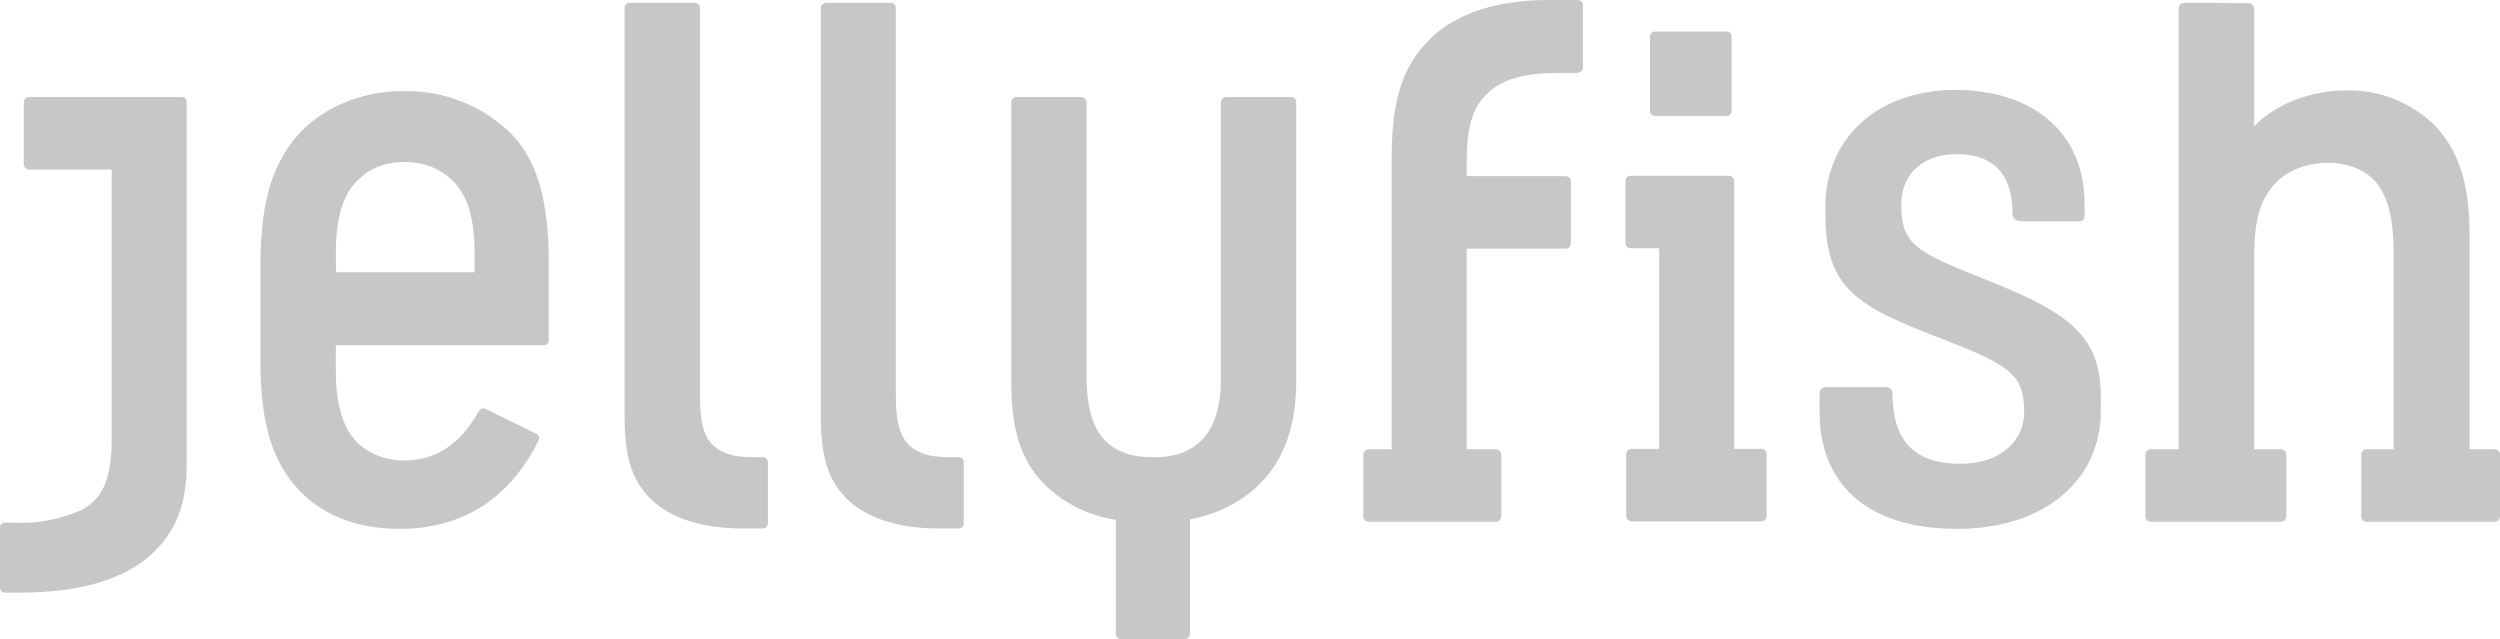 <svg xmlns="http://www.w3.org/2000/svg" fill="none" viewBox="0 0 133 34" height="34" width="133">
<path fill="#C7C7C7" d="M86.782 9.349C86.561 9.349 86.472 9.459 86.472 9.636V12.899C86.472 13.119 86.583 13.207 86.782 13.207H88.268V23.879H86.805C86.65 23.879 86.516 24.012 86.516 24.166V27.451C86.516 27.606 86.65 27.738 86.805 27.738H93.698C93.854 27.738 93.987 27.606 93.987 27.451V24.166C93.987 24.012 93.854 23.879 93.698 23.879H92.258V9.636C92.258 9.481 92.125 9.349 91.969 9.349H86.782ZM1.552 5.16C1.397 5.16 1.264 5.292 1.264 5.446C1.264 5.446 1.264 5.446 1.264 5.468V8.732C1.264 8.886 1.397 9.018 1.552 9.018H5.941V23.35C5.941 25.423 5.497 26.503 4.367 27.121C3.17 27.65 1.884 27.892 0.576 27.804H0.288C0.111 27.804 0 27.914 0 28.091V31.244C0 31.42 0.111 31.53 0.288 31.53H1.042C4.411 31.53 6.761 30.737 8.135 29.414C9.354 28.267 9.931 26.812 9.931 24.739V5.424C9.931 5.248 9.82 5.16 9.62 5.16H1.552ZM65.259 5.16C65.103 5.16 64.948 5.292 64.948 5.446V20.219C64.948 21.652 64.594 22.711 63.973 23.372C63.374 23.99 62.532 24.32 61.49 24.32H61.224C60.182 24.32 59.362 24.012 58.786 23.438C58.165 22.821 57.811 21.697 57.811 20.153V5.446C57.811 5.292 57.678 5.16 57.523 5.16H54.087C53.931 5.16 53.798 5.292 53.798 5.446V20.329C53.798 23.328 54.552 24.783 55.683 25.886C56.702 26.834 57.988 27.451 59.362 27.65V33.713C59.362 33.868 59.495 34 59.651 34H63.02C63.197 34 63.308 33.868 63.308 33.713V27.628C64.771 27.363 66.101 26.68 67.076 25.687C68.251 24.497 68.96 22.733 68.96 20.307V5.446C68.96 5.292 68.85 5.16 68.695 5.16C68.672 5.16 65.259 5.16 65.259 5.16ZM97.112 10.98V11.466C97.112 15.324 98.819 16.294 103.053 17.926C106.954 19.425 107.686 19.91 107.686 21.917C107.686 23.46 106.422 24.673 104.294 24.673C101.745 24.673 100.681 23.35 100.681 20.925C100.681 20.704 100.526 20.594 100.238 20.594H97.179C96.913 20.594 96.802 20.726 96.802 20.947V21.961C96.802 25.511 99.085 28.135 104.117 28.135C108.883 28.135 111.764 25.445 111.764 21.873V21.167C111.764 17.882 110.168 16.669 105.602 14.861C101.9 13.384 101.146 13.009 101.146 10.87C101.146 9.393 102.166 8.202 104.095 8.202C106.134 8.202 107.065 9.349 107.065 11.355C107.065 11.664 107.287 11.774 107.641 11.774H110.612C110.789 11.774 110.9 11.686 110.9 11.466V10.87C110.9 6.99 108.085 4.785 104.028 4.785C99.817 4.785 97.112 7.431 97.112 10.98ZM17.866 13.538C17.866 11.73 18.177 10.54 18.864 9.768C19.485 9.062 20.327 8.621 21.502 8.621H21.59C22.61 8.621 23.563 9.018 24.228 9.768C24.893 10.518 25.248 11.62 25.248 13.56V14.486H17.889C17.866 14.464 17.866 13.538 17.866 13.538ZM15.96 7.056C14.586 8.555 13.854 10.54 13.854 14.089V19.249C13.854 22.689 14.563 24.695 15.982 26.151C17.312 27.517 19.152 28.135 21.28 28.135C24.694 28.135 27.154 26.437 28.639 23.46C28.728 23.262 28.684 23.152 28.506 23.064L25.846 21.763C25.669 21.674 25.558 21.741 25.447 21.917C24.428 23.725 23.098 24.497 21.502 24.497C20.504 24.497 19.617 24.144 18.997 23.527C18.288 22.821 17.866 21.63 17.866 19.69V18.367H28.905C29.105 18.367 29.194 18.257 29.194 18.08V13.935C29.194 10.363 28.44 8.423 27.243 7.166C25.735 5.645 23.652 4.807 21.502 4.851C19.462 4.807 17.312 5.623 15.96 7.056ZM88.068 1.676C87.891 1.676 87.78 1.808 87.78 1.962V5.887C87.78 6.064 87.913 6.174 88.068 6.174H91.837C92.014 6.174 92.125 6.064 92.125 5.887V1.962C92.125 1.786 92.036 1.676 91.837 1.676H88.068ZM116.22 0.154C116.042 0.154 115.91 0.265 115.91 0.441V23.901H114.424C114.269 23.901 114.136 24.034 114.136 24.188V27.473C114.136 27.628 114.269 27.76 114.424 27.76H121.34C121.496 27.76 121.629 27.628 121.629 27.473V24.188C121.629 24.034 121.496 23.901 121.34 23.901H119.922V13.627C119.922 11.752 120.232 10.628 121.03 9.768C121.651 9.106 122.626 8.665 123.845 8.665C124.887 8.665 125.796 9.018 126.372 9.658C127.037 10.429 127.347 11.62 127.347 13.56V23.901H125.907C125.751 23.901 125.618 24.034 125.618 24.188V27.473C125.618 27.628 125.751 27.76 125.907 27.76H132.712C132.867 27.76 133 27.628 133 27.473V24.188C133 24.034 132.867 23.901 132.712 23.901H131.382V12.48C131.382 9.68 130.761 8.004 129.564 6.703C128.323 5.468 126.638 4.785 124.865 4.807C122.914 4.807 121.008 5.556 119.922 6.725V0.463C119.922 0.309 119.789 0.176 119.633 0.176C119.633 0.154 116.22 0.154 116.22 0.154ZM33.516 0.154C33.361 0.132 33.25 0.243 33.228 0.397V0.419V22.248C33.228 24.541 33.738 25.687 34.647 26.569C35.711 27.606 37.462 28.113 39.434 28.113H40.565C40.742 28.113 40.853 28.003 40.853 27.826V24.607C40.853 24.409 40.72 24.32 40.565 24.32H39.967C39.013 24.32 38.37 24.1 37.927 23.681C37.395 23.152 37.24 22.402 37.24 20.947V0.441C37.24 0.265 37.129 0.154 36.952 0.154H33.516ZM43.956 0.154C43.801 0.154 43.691 0.265 43.668 0.397C43.668 0.397 43.668 0.397 43.668 0.419V22.248C43.668 24.541 44.178 25.687 45.087 26.569C46.151 27.606 47.902 28.113 49.875 28.113H50.983C51.161 28.113 51.272 28.003 51.272 27.826V24.607C51.272 24.409 51.161 24.32 50.983 24.32H50.407C49.454 24.32 48.789 24.1 48.368 23.681C47.836 23.152 47.658 22.402 47.658 20.947V0.441C47.658 0.265 47.547 0.154 47.37 0.154H43.956ZM82.349 0C79.623 0 77.472 0.728 76.12 2.029C74.524 3.594 74.037 5.468 74.037 8.467V23.901H72.817C72.662 23.901 72.529 24.034 72.529 24.188V27.473C72.529 27.628 72.662 27.76 72.817 27.76H79.578C79.734 27.76 79.867 27.628 79.867 27.473V24.188C79.867 24.034 79.734 23.901 79.578 23.901H78.027V13.23H83.258C83.435 13.23 83.568 13.141 83.568 12.921V9.658C83.568 9.481 83.48 9.371 83.258 9.371H78.027V8.643C78.027 7.012 78.248 5.843 79.069 5.027C79.889 4.189 81.13 3.881 82.948 3.881H83.834C84.056 3.881 84.211 3.77 84.211 3.594V0.287C84.211 0.088 84.1 0 83.901 0H82.349Z"></path>
</svg>
